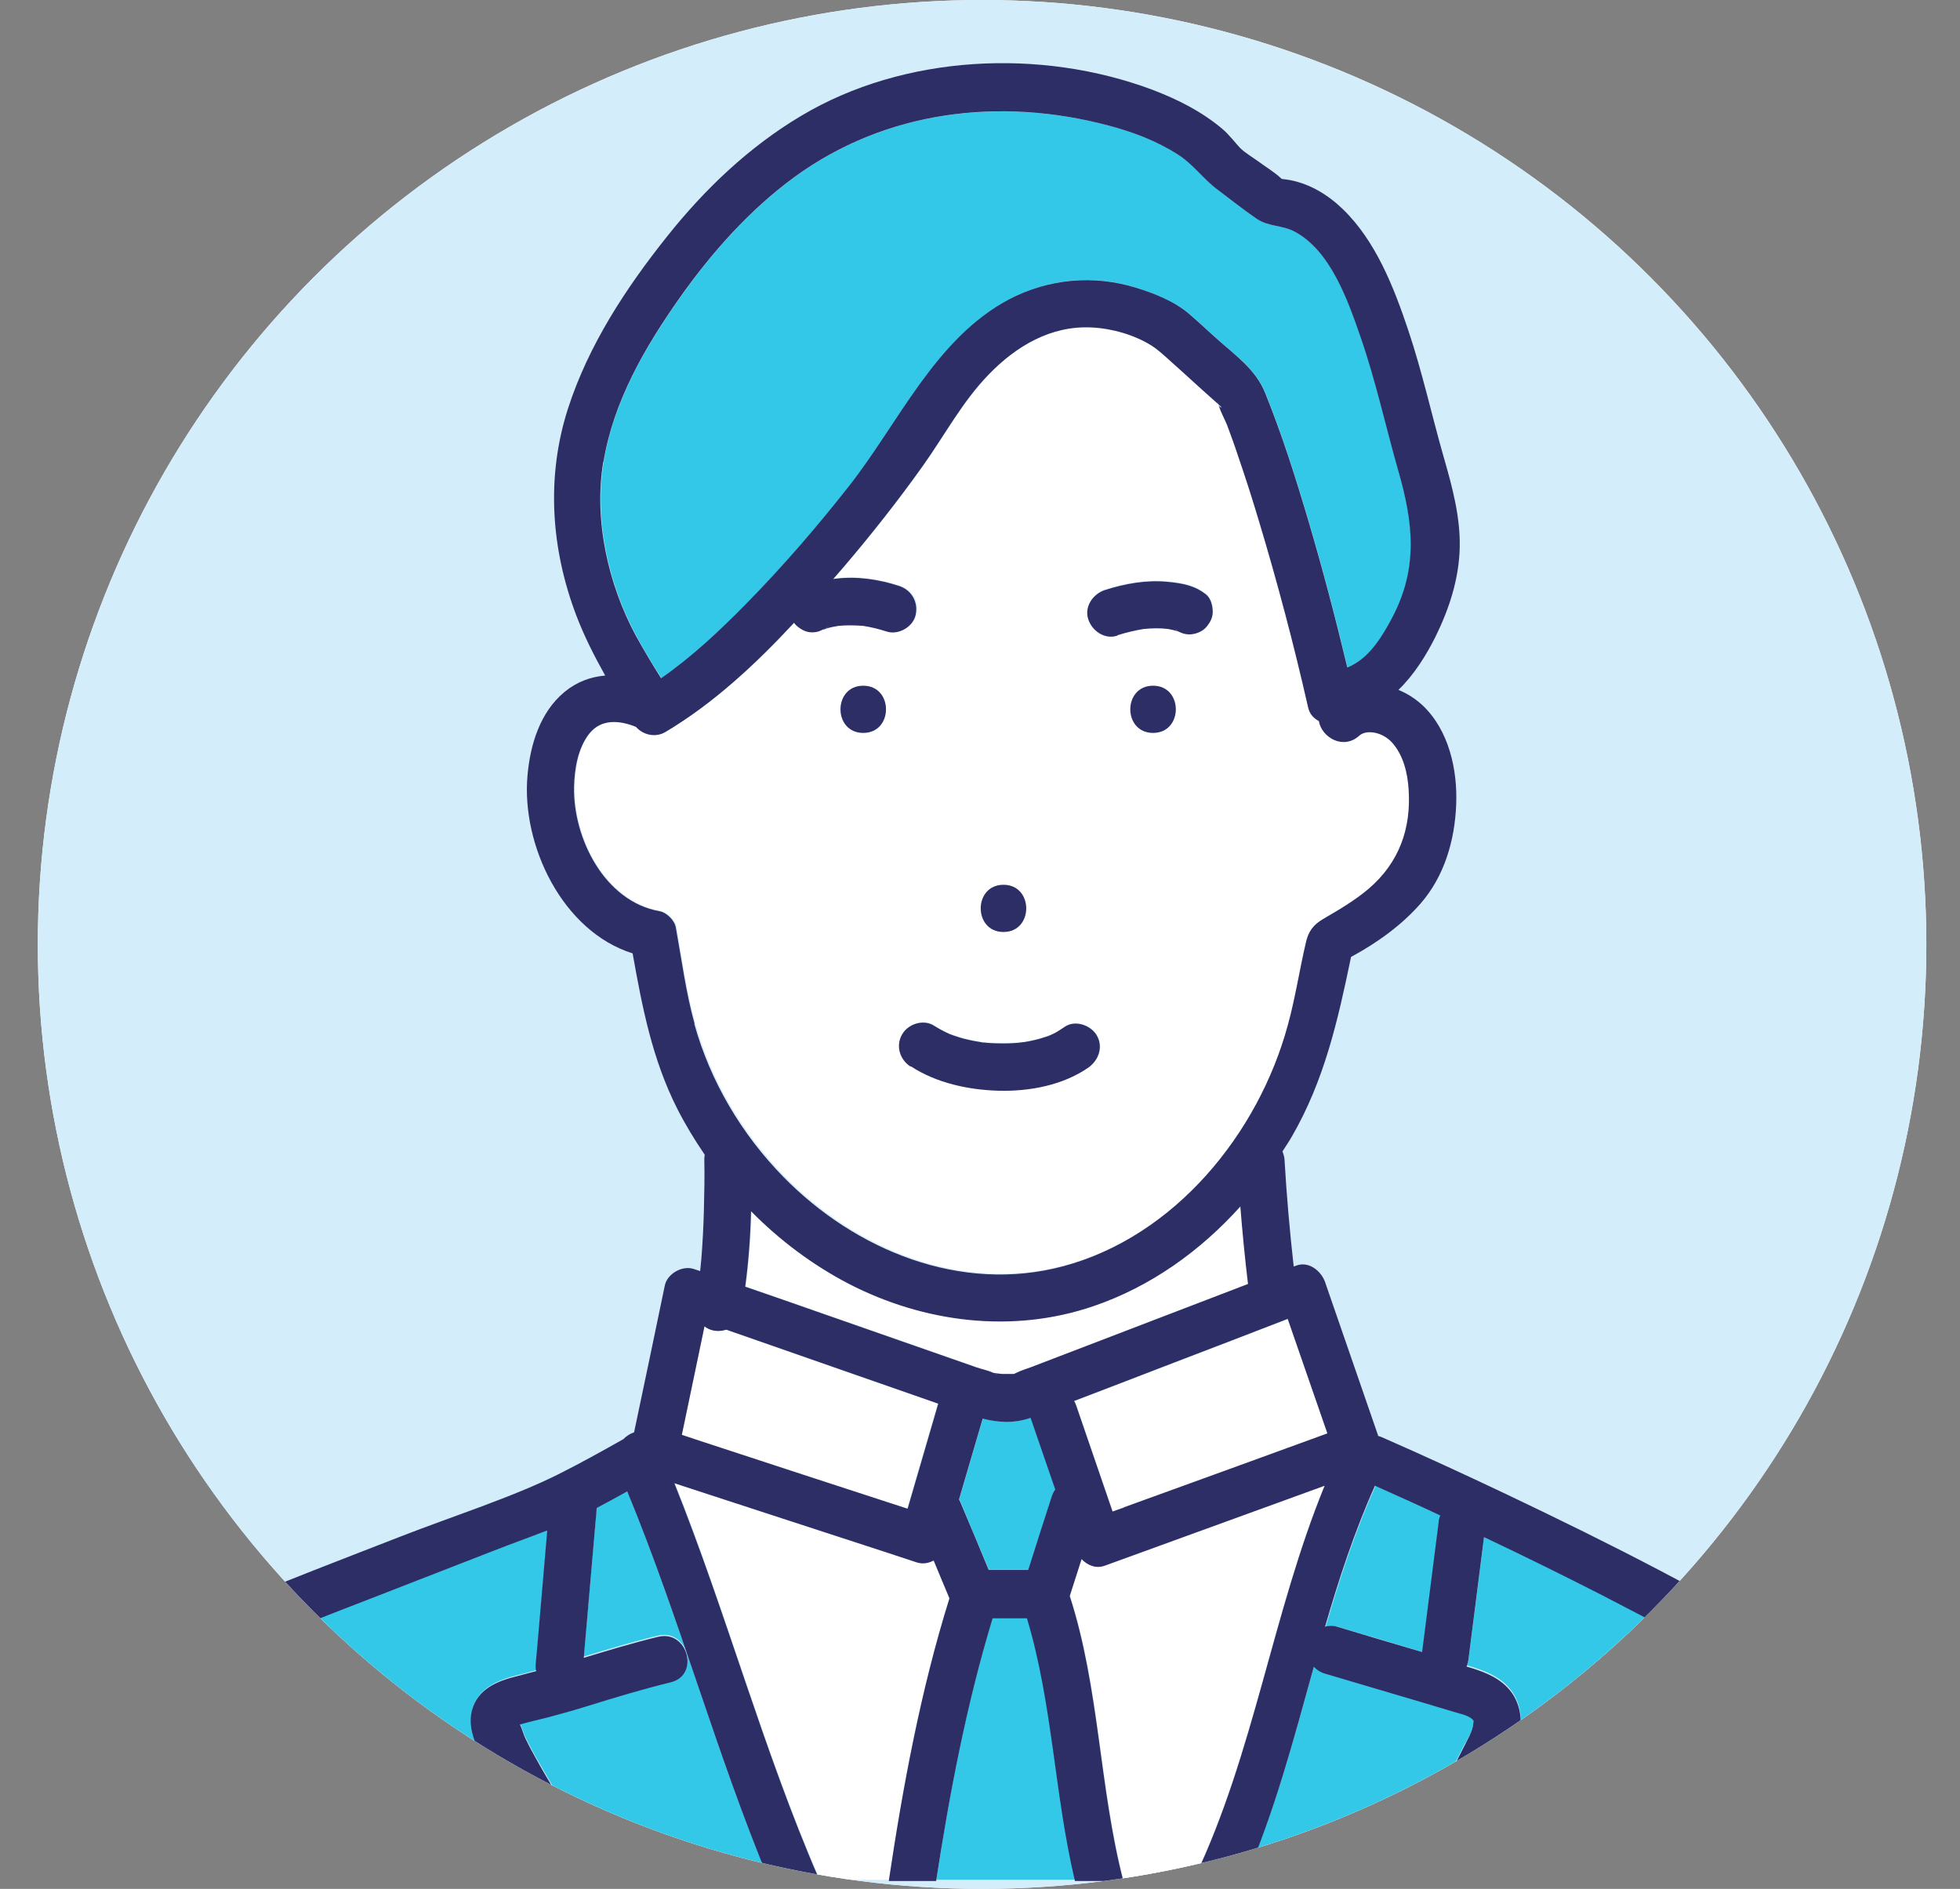<?xml version="1.0" encoding="UTF-8"?>
<svg id="_レイヤー_2" data-name="レイヤー 2" xmlns="http://www.w3.org/2000/svg" xmlns:xlink="http://www.w3.org/1999/xlink" viewBox="0 0 94.34 90.9">
  <rect x="0" y="0" width="94.34" height="90.9" fill="#808080" stroke="none"/>
  <defs>
    <style>
      .cls-1 {
        clip-path: url(#clippath);
      }

      .cls-2 {
        fill: #fff;
      }

      .cls-3 {
        fill: #d3edfb;
      }

      .cls-4 {
        fill: #33c8e7;
      }

      .cls-5 {
        fill: #2e2e66;
      }
    </style>
    <clipPath id="clippath">
      <circle class="cls-3" cx="47.27" cy="45.45" r="45.45"/>
    </clipPath>
  </defs>
  <g id="_レイヤー_4" data-name="レイヤー 4">
    <g>
      <circle class="cls-2" cx="47.27" cy="45.45" r="45.45"/>
      <g>
        <circle class="cls-3" cx="47.27" cy="45.45" r="45.45"/>
        <g class="cls-1">
          <g>
            <path class="cls-4" d="m61.57,8.6c-.09-.05-.1-.02,0,0h0Z"/>
            <path class="cls-4" d="m39.67,30.27s.09-.04.13-.06c.04-.03.09-.07.16-.12-.1.08-.19.13-.29.18Z"/>
            <path class="cls-4" d="m58.62,19.3c0,.05.01.09.02.13,0,0,0,0,0,0-.01-.04-.03-.09-.03-.13Z"/>
            <path class="cls-4" d="m31.83,32.64c1.48-1.03,2.81-2.28,4.07-3.56,1.77-1.8,3.43-3.72,4.99-5.71,2.38-3.04,4.14-7.08,7.68-8.96,1.9-1.01,4.08-1.21,6.13-.56.88.28,1.84.65,2.54,1.25.43.37.85.76,1.27,1.14.93.84,1.93,1.51,2.4,2.68.82,2.03,1.48,4.12,2.1,6.22.68,2.31,1.29,4.64,1.85,6.98.07-.03.15-.06.22-.1.9-.46,1.48-1.43,1.94-2.3,1.27-2.41,1.01-4.59.28-7.11-.61-2.13-1.08-4.31-1.81-6.41-.6-1.73-1.44-4.15-3.18-5.06-.59-.31-1.26-.23-1.81-.61-.64-.44-1.26-.93-1.88-1.4-.69-.52-1.17-1.22-1.91-1.69-1.03-.66-2.17-1.09-3.35-1.4-5.21-1.37-10.72-.73-15.11,2.48-2.16,1.58-3.99,3.64-5.53,5.82-1.67,2.37-3.18,4.97-3.66,7.87-.47,2.8.23,5.91,1.57,8.39.37.69.79,1.37,1.21,2.04Z"/>
            <path class="cls-2" d="m62,63.48c-1.8.69-3.61,1.38-5.41,2.08-1.62.62-3.24,1.24-4.87,1.87.04.07.07.14.1.22.58,1.7,1.17,3.4,1.75,5.1.18-.07.36-.13.54-.19,3.27-1.19,6.53-2.38,9.8-3.56-.64-1.84-1.27-3.67-1.91-5.51Z"/>
            <path class="cls-2" d="m45.15,67.55c-3.4-1.19-6.8-2.37-10.2-3.56-.21.07-.45.08-.66.03-.15-.03-.28-.1-.39-.19-.36,1.74-.73,3.48-1.09,5.22.27.09.54.18.81.27,3.35,1.09,6.7,2.18,10.04,3.28.49-1.68.98-3.36,1.47-5.04Z"/>
            <path class="cls-4" d="m63.8,78.28c.18-.05.37-.05.6.01,1.36.4,2.71.8,4.07,1.21.27-2.09.54-4.19.8-6.28.01-.1.05-.2.08-.29-1.04-.48-2.09-.96-3.14-1.43-.98,2.19-1.73,4.47-2.4,6.78Z"/>
            <path class="cls-4" d="m23.43,84.94c-.41-.81-.94-1.76-.69-2.69.27-1.01,1.22-1.4,2.14-1.63.32-.08.64-.16.95-.25-.02-.09-.04-.19-.03-.29.03-.33.06-.67.09-1,.16-1.83.31-3.65.47-5.48-.85.34-1.72.65-2.56.97-1.99.78-3.99,1.55-5.99,2.33-1.84.72-3.68,1.44-5.51,2.18-1.4.57-2.84,1.12-4.1,1.97-3.18,2.14-4.87,5.78-5.84,9.39h24.25c-.59-1.15-1.29-2.25-1.95-3.36-.42-.71-.85-1.43-1.22-2.17Z"/>
            <path class="cls-4" d="m28.72,72.51c-.02.21-.04.41-.05.62-.19,2.2-.38,4.4-.57,6.59,1.19-.36,2.37-.72,3.58-1.01,1.42-.34,2.02,1.85.6,2.19-1.34.32-2.65.72-3.96,1.13-.63.2-1.27.38-1.92.55-.42.11-.85.2-1.27.32-.02,0-.06.02-.1.03.1.21.17.49.26.67.14.29.3.58.45.86.38.68.78,1.35,1.17,2.01.75,1.25,1.54,2.49,2.11,3.84.02.05.04.1.05.15h7.94c-2.56-6.15-4.3-12.6-6.84-18.75-.49.27-.98.53-1.47.8Z"/>
            <path class="cls-4" d="m70.54,83.88c.14-.27.3-.54.37-.85.02-.07.03-.27.04-.29-.02-.01-.06-.07-.08-.09-.2-.17-.49-.22-.74-.3-.42-.13-.85-.25-1.27-.38-1.69-.5-3.38-1-5.07-1.5-.23-.07-.4-.19-.53-.33-.97,3.49-1.9,7-3.34,10.31h7.33c.02-.05.03-.1.06-.15,1.11-2.13,2.12-4.3,3.22-6.43Z"/>
            <path class="cls-4" d="m47.79,77.82c-1.26,4.11-2.08,8.4-2.72,12.64h6.68c-.98-4.17-1.07-8.52-2.31-12.64h-1.65Z"/>
            <path class="cls-2" d="m44.95,75.04c-.24.13-.53.18-.81.09-.54-.18-1.07-.35-1.61-.53-3.35-1.09-6.7-2.19-10.06-3.28,2.51,6.25,4.25,12.8,6.94,18.99.02.05.03.1.05.15h3.33c.68-4.56,1.54-9.19,2.92-13.6-.25-.61-.51-1.22-.76-1.82Z"/>
            <path class="cls-2" d="m63.77,71.44c-3.53,1.28-7.06,2.57-10.59,3.85-.42.15-.83-.02-1.11-.32-.19.59-.38,1.19-.57,1.78,1.44,4.46,1.42,9.2,2.58,13.71h3.37c.02-.05.03-.1.06-.15,2.86-6,3.74-12.74,6.26-18.87Z"/>
            <path class="cls-4" d="m87.77,82.79c-1.04-.76-2.19-1.4-3.3-2.06-2.41-1.43-4.87-2.75-7.36-4.03-1.88-.96-3.77-1.89-5.67-2.79-.25,1.97-.5,3.93-.75,5.9-.01.12-.05.22-.09.33.71.21,1.42.45,1.95.99.7.72.8,1.78.49,2.69-.46,1.37-1.29,2.67-1.93,3.97-.44.89-.88,1.79-1.33,2.68h22.1c-.75-1.78-1.29-3.65-2.23-5.35-.48-.87-1.06-1.73-1.87-2.32Z"/>
            <path class="cls-4" d="m56.72,30.37c-.09-.05-.18-.11-.27-.18.1.08.16.12.2.15.03.01.05.02.08.03Z"/>
            <path class="cls-4" d="m58.71,19.48s-.04-.03-.06-.05c0,0,0,.01,0,.02.08.2.25.15.05.03Z"/>
            <path class="cls-4" d="m49.62,68.22c-.8.28-1.56.23-2.31.04-.38,1.3-.76,2.6-1.14,3.89.03.05.05.09.07.14.45,1.08.9,2.17,1.36,3.25h1.9c.38-1.18.76-2.36,1.13-3.53.04-.13.1-.24.17-.34-.39-1.14-.79-2.29-1.18-3.43,0,0,0-.01,0-.02Z"/>
            <path class="cls-2" d="m51.18,60.92c5.38-1.43,9.41-6.38,10.83-11.62.36-1.31.56-2.66.87-3.98.12-.52.35-.84.82-1.11.77-.45,1.53-.89,2.21-1.47,1.45-1.24,2.04-2.88,1.91-4.78-.05-.79-.26-1.67-.81-2.26-.46-.5-1.24-.62-1.56-.32-.77.71-1.82.08-1.95-.7-.25-.13-.44-.34-.52-.67-.69-3.04-1.49-6.06-2.39-9.04-.31-1.03-.64-2.06-.99-3.08-.17-.49-.34-.97-.52-1.46-.11-.28-.33-.66-.41-.98,0,0,0-.01,0-.02-.05-.05-.1-.1-.15-.14-.22-.2-.44-.39-.66-.59-.49-.44-.98-.88-1.47-1.33-.29-.26-.61-.56-.91-.75-.82-.52-1.9-.83-2.87-.88-1.98-.11-3.67.89-5,2.28-1.26,1.31-2.12,2.92-3.16,4.39-1.19,1.67-2.46,3.28-3.79,4.84-.17.2-.35.4-.52.6.04,0,.08-.01.11-.02,1.03-.13,2.09.03,3.07.35.6.2.94.77.79,1.4-.13.58-.83.98-1.4.79-.37-.12-.74-.21-1.12-.27-.4-.04-.8-.05-1.2,0-.2.03-.39.07-.58.13,0,0,0,0-.01,0-.06.04-.1.06-.03.01-.03,0-.05.02-.08.03-.02,0-.03,0-.03,0-.15.08-.3.13-.49.14-.3.01-.59-.13-.8-.33-.04-.04-.07-.08-.11-.13-1.86,2-3.88,3.88-6.18,5.25-.47.28-1.08.15-1.43-.24-.8-.33-1.68-.4-2.26.34-.54.7-.7,1.69-.72,2.55-.06,2.48,1.47,5.51,4.11,5.98.35.06.73.44.79.79.27,1.54.48,3.11.9,4.62.77,2.77,2.28,5.31,4.29,7.36,3.46,3.54,8.53,5.61,13.45,4.3Zm4.32-25.65c-1.46,0-1.46-2.27,0-2.27s1.46,2.27,0,2.27Zm-2.31-6.9c.96-.32,2.01-.5,3.02-.4.35.03.7.08,1.04.18.31.1.55.22.81.42.23.18.32.52.33.8.01.3-.13.59-.33.8-.19.21-.52.33-.8.33-.19,0-.34-.05-.48-.12-.03,0-.05-.02-.08-.03,0,0,0,0,0,0-.15-.05-.3-.09-.45-.11-.4-.04-.8-.03-1.19,0-.43.07-.84.17-1.25.3-.6.2-1.22-.23-1.4-.79-.2-.6.23-1.21.79-1.4Zm-4.89,14.21c1.46,0,1.46,2.27,0,2.27s-1.46-2.27,0-2.27Zm-4.86,7.18c.3-.51,1.04-.74,1.55-.41.24.16.49.29.75.4,0,0,0,0,.01,0,.07.03.15.05.22.08.14.05.28.09.42.13.31.08.62.14.94.19.02,0,.03,0,.06,0,.07,0,.14.01.21.02.16.01.31.02.47.02.33,0,.66,0,.99-.03.02,0,.11-.01.16-.02.04,0,.09-.01.1-.01.17-.03.33-.06.5-.1.14-.04.29-.08.43-.12.06-.02.12-.04.19-.06,0,0,.1-.04.15-.06.04-.02.1-.05.11-.05.06-.03.11-.06.17-.09.14-.08.27-.16.39-.25.51-.35,1.26-.09,1.55.41.33.56.1,1.2-.41,1.55-1.23.86-2.84,1.15-4.32,1.11-1.45-.04-2.99-.37-4.21-1.17-.51-.34-.73-1-.41-1.55Zm-1.89-16.76c1.46,0,1.46,2.27,0,2.27s-1.46-2.27,0-2.27Z"/>
            <path class="cls-2" d="m47.01,65.79c.28.1.64.17.9.31.04.02.09.03.13.05-.46-.17-.03-.04.25-.04.17,0,.35-.01.53,0,.02,0,.05-.02.07-.03.27-.14.59-.23.88-.34,3.44-1.32,6.89-2.64,10.33-3.96-.15-1.24-.27-2.49-.37-3.73-1.94,2.15-4.34,3.87-7.08,4.8-3.89,1.32-8.15.78-11.77-1.08-1.73-.89-3.32-2.09-4.7-3.49-.03,1.22-.12,2.43-.28,3.63,1.23.43,2.45.86,3.68,1.28,2.48.87,4.96,1.73,7.44,2.6Z"/>
            <path class="cls-5" d="m55.5,33c-1.46,0-1.46,2.27,0,2.27s1.46-2.27,0-2.27Z"/>
            <path class="cls-5" d="m48.3,44.85c1.46,0,1.46-2.27,0-2.27s-1.46,2.27,0,2.27Z"/>
            <path class="cls-5" d="m43.85,51.32c1.22.8,2.77,1.13,4.21,1.17,1.48.04,3.09-.26,4.32-1.11.5-.35.73-1,.41-1.55-.29-.5-1.05-.76-1.55-.41-.13.09-.26.17-.39.25-.05.03-.11.06-.17.09-.01,0-.07.03-.11.05-.05.02-.15.06-.15.06-.06.02-.12.04-.19.06-.14.05-.29.09-.43.12-.16.04-.33.07-.5.1-.01,0-.06,0-.1.01-.05,0-.15.02-.16.02-.33.03-.66.04-.99.03-.16,0-.31-.01-.47-.02-.07,0-.14-.01-.21-.02-.03,0-.04,0-.06,0-.32-.05-.63-.11-.94-.19-.14-.04-.28-.08-.42-.13-.08-.03-.15-.05-.22-.08,0,0,0,0-.01,0-.26-.12-.51-.25-.75-.4-.51-.34-1.26-.1-1.55.41-.32.55-.11,1.22.41,1.55Z"/>
            <path class="cls-5" d="m41.55,35.27c1.46,0,1.46-2.27,0-2.27s-1.46,2.27,0,2.27Z"/>
            <path class="cls-5" d="m53.79,30.57c.41-.13.83-.23,1.25-.3.4-.04.8-.05,1.19,0,.15.03.3.06.45.11,0,0,0,0,0,0,.03,0,.05.02.08.03.14.07.3.12.48.12.28,0,.61-.12.8-.33.2-.22.35-.5.33-.8-.01-.28-.1-.62-.33-.8-.26-.2-.49-.32-.81-.42-.33-.1-.69-.15-1.04-.18-1.01-.1-2.06.09-3.02.4-.56.19-.99.79-.79,1.4.18.56.79.99,1.4.79Zm2.93-.2s-.05-.02-.08-.03c-.04-.03-.1-.08-.2-.15.09.07.18.13.27.18Z"/>
            <path class="cls-5" d="m94.29,90.31c-.9-1.84-1.42-3.85-2.33-5.69-.5-1.01-1.11-1.99-1.89-2.81-.83-.88-1.91-1.49-2.93-2.12-4.7-2.91-9.65-5.41-14.63-7.78-2-.95-4-1.87-6.03-2.76-.05-.02-.1-.03-.15-.05,0-.04-.01-.07-.03-.11-.84-2.43-1.68-4.86-2.52-7.29-.19-.54-.79-1.03-1.4-.79-.04.01-.07.03-.11.04-.19-1.69-.34-3.39-.44-5.1,0-.15-.05-.3-.1-.44.14-.23.3-.45.43-.68,1.59-2.73,2.24-5.65,2.87-8.68,1.23-.66,2.43-1.52,3.34-2.56,1.15-1.32,1.65-3.03,1.72-4.76.07-1.69-.35-3.59-1.62-4.79-.35-.32-.74-.57-1.16-.74.75-.72,1.34-1.67,1.78-2.55.66-1.34,1.13-2.77,1.17-4.27.04-1.49-.36-2.96-.77-4.38-.58-2.03-1.03-4.09-1.7-6.09-.69-2.06-1.56-4.3-3.15-5.84-.7-.68-1.56-1.21-2.53-1.4-.13-.02-.29-.05-.42-.06-.02-.02-.04-.04-.05-.05-.32-.29-.72-.53-1.07-.79-.29-.21-.64-.41-.89-.66-.16-.16-.51-.63-.86-.92-.99-.83-2.14-1.41-3.35-1.87-5.37-2.01-11.95-1.7-16.9,1.25-2.51,1.49-4.66,3.54-6.47,5.82-1.98,2.48-3.78,5.23-4.76,8.27-1.06,3.29-.82,6.75.4,9.96.39,1.02.87,1.96,1.39,2.89-.69.06-1.35.29-1.96.79-1.18.98-1.65,2.54-1.78,4.02-.3,3.35,1.68,7.5,5.06,8.56.46,2.58.94,5.08,2.14,7.46.39.77.84,1.51,1.33,2.23,0,.06-.02.12-.02.18.02.84,0,1.68-.02,2.52-.02.76-.06,1.53-.12,2.29-.02.2-.04.41-.06.61-.1-.03-.2-.07-.3-.1-.55-.19-1.28.22-1.4.79-.49,2.36-.98,4.71-1.48,7.07-.19.06-.37.18-.52.33-1.03.58-2.07,1.16-3.13,1.69-2.15,1.08-5.12,2.03-7.58,2.99-2.78,1.08-5.56,2.15-8.32,3.29-2.33.97-4.5,2-6.26,3.86-2.46,2.59-3.88,5.97-4.72,9.4h2.35c.96-3.61,2.66-7.25,5.84-9.39,1.26-.85,2.7-1.4,4.1-1.97,1.83-.75,3.67-1.47,5.51-2.18,2-.78,3.99-1.55,5.99-2.33.84-.33,1.71-.64,2.56-.97-.16,1.83-.31,3.65-.47,5.48-.03.33-.06.67-.09,1,0,.1,0,.2.03.29-.32.08-.63.17-.95.25-.93.23-1.87.61-2.14,1.63-.25.93.28,1.88.69,2.69.38.74.8,1.45,1.22,2.17.66,1.11,1.36,2.21,1.95,3.36h2.49c-.02-.05-.03-.1-.05-.15-.58-1.34-1.37-2.59-2.11-3.84-.4-.67-.8-1.33-1.17-2.01-.16-.28-.31-.57-.45-.86-.09-.18-.16-.46-.26-.67.04-.01.08-.02.1-.03.42-.12.85-.21,1.27-.32.64-.17,1.28-.35,1.92-.55,1.31-.41,2.62-.8,3.96-1.13,1.42-.34.82-2.54-.6-2.19-1.21.29-2.39.65-3.58,1.01.19-2.2.38-4.4.57-6.59.02-.21.04-.41.05-.62.49-.26.99-.53,1.47-.8,2.54,6.15,4.28,12.6,6.84,18.75h2.42c-.01-.05-.03-.1-.05-.15-2.68-6.19-4.43-12.73-6.94-18.99,3.35,1.09,6.7,2.19,10.06,3.28.54.18,1.07.35,1.61.53.28.09.56.04.81-.09.25.61.51,1.22.76,1.82-1.38,4.41-2.24,9.04-2.92,13.6h2.28c.65-4.24,1.47-8.54,2.72-12.64h1.65c1.24,4.12,1.32,8.47,2.31,12.64h2.33c-1.17-4.51-1.14-9.26-2.58-13.71.19-.59.38-1.19.57-1.78.28.3.69.47,1.11.32,3.53-1.28,7.06-2.57,10.59-3.85-2.51,6.13-3.4,12.87-6.26,18.87-.02.05-.04.1-.06.15h2.46c1.45-3.31,2.37-6.82,3.34-10.31.13.14.3.26.53.33,1.69.5,3.38,1,5.07,1.5.42.13.85.25,1.27.38.24.07.53.13.74.3.02.02.07.07.08.09-.01.02-.02.22-.04.29-.07.3-.23.57-.37.85-1.1,2.13-2.11,4.31-3.22,6.43-.03.05-.04.1-.06.15h2.53c.45-.89.89-1.78,1.33-2.68.64-1.29,1.46-2.6,1.93-3.97.31-.92.21-1.98-.49-2.69-.53-.54-1.24-.78-1.95-.99.04-.1.07-.21.09-.33.25-1.97.5-3.93.75-5.9,1.9.9,3.79,1.83,5.67,2.79,2.49,1.28,4.96,2.6,7.36,4.03,1.11.66,2.26,1.3,3.3,2.06.81.6,1.39,1.45,1.87,2.32.95,1.7,1.49,3.57,2.23,5.35h2.46c-.02-.05-.03-.1-.06-.15ZM61.57,8.6c-.05,0-.07-.02-.07-.02,0,0,.02.02.07.02Zm-32.52,13.61c.48-2.9,1.99-5.5,3.66-7.87,1.54-2.18,3.37-4.24,5.53-5.82,4.4-3.21,9.9-3.86,15.11-2.48,1.18.31,2.32.74,3.35,1.4.74.47,1.22,1.18,1.91,1.69.62.47,1.24.96,1.88,1.4.55.38,1.22.3,1.81.61,1.74.91,2.58,3.33,3.18,5.06.73,2.1,1.2,4.27,1.81,6.41.73,2.52.99,4.7-.28,7.11-.46.87-1.04,1.84-1.94,2.3-.07.04-.15.07-.22.1-.56-2.34-1.17-4.67-1.85-6.98-.62-2.1-1.28-4.19-2.1-6.22-.47-1.17-1.47-1.84-2.4-2.68-.42-.38-.84-.77-1.27-1.14-.7-.6-1.66-.98-2.54-1.25-2.05-.64-4.23-.44-6.13.56-3.54,1.88-5.3,5.93-7.68,8.96-1.56,1.99-3.22,3.91-4.99,5.71-1.26,1.28-2.59,2.53-4.07,3.56-.42-.67-.83-1.35-1.21-2.04-1.34-2.48-2.04-5.59-1.57-8.39Zm10.9,7.89c-.07.06-.12.09-.16.12-.04.02-.1.04-.13.06.1-.05.19-.1.29-.18Zm-6.52,19.16c-.42-1.51-.62-3.08-.9-4.62-.06-.35-.44-.73-.79-.79-2.64-.47-4.16-3.51-4.11-5.98.02-.86.18-1.85.72-2.55.58-.74,1.47-.66,2.26-.34.35.4.96.53,1.43.24,2.3-1.37,4.33-3.26,6.18-5.25.03.05.07.09.11.13.22.2.5.35.8.33.19,0,.34-.06.49-.14,0,0,.01,0,.03,0,.03,0,.05-.02.08-.03-.07.05-.03.03.03-.01,0,0,0,0,.01,0,.19-.06.39-.1.58-.13.4-.04.8-.03,1.2,0,.38.06.75.15,1.12.27.57.19,1.27-.22,1.4-.79.14-.62-.19-1.2-.79-1.4-.98-.32-2.04-.48-3.07-.35-.04,0-.08.01-.11.02.17-.2.35-.4.52-.6,1.33-1.56,2.6-3.17,3.79-4.84,1.05-1.47,1.9-3.09,3.16-4.39,1.33-1.38,3.02-2.39,5-2.28.97.05,2.05.36,2.87.88.3.19.62.49.91.75.49.44.98.88,1.47,1.33.22.2.44.39.66.59.05.04.1.09.15.14-.01-.04-.02-.08-.02-.13,0,.04.02.09.03.13.02.02.04.04.06.05.19.12.02.17-.05-.03.08.32.3.7.41.98.18.48.36.97.52,1.46.35,1.02.68,2.04.99,3.08.9,2.98,1.7,6,2.39,9.04.07.33.27.54.52.67.13.78,1.17,1.41,1.95.7.33-.3,1.1-.18,1.56.32.55.6.76,1.47.81,2.26.13,1.9-.46,3.53-1.91,4.78-.68.58-1.44,1.02-2.21,1.47-.47.28-.7.59-.82,1.11-.31,1.32-.51,2.67-.87,3.98-1.42,5.24-5.45,10.19-10.83,11.62-4.92,1.31-9.99-.77-13.45-4.3-2.01-2.05-3.52-4.59-4.29-7.36Zm10.24,23.34c-3.35-1.09-6.7-2.18-10.04-3.28-.27-.09-.54-.18-.81-.27.36-1.74.73-3.48,1.09-5.22.11.09.24.15.39.19.21.05.44.04.66-.03,3.4,1.19,6.8,2.37,10.2,3.56-.49,1.68-.98,3.36-1.47,5.04Zm6.95-.58c-.38,1.18-.76,2.36-1.13,3.53h-1.9c-.45-1.08-.9-2.17-1.36-3.25-.02-.05-.05-.1-.07-.14.38-1.3.76-2.6,1.14-3.89.75.19,1.52.24,2.31-.04,0,0,0,.01,0,.02.39,1.14.79,2.29,1.18,3.43-.07.1-.13.21-.17.34Zm-.87-6.27c-.29.11-.61.2-.88.34-.02.01-.05.02-.07.03-.17,0-.35,0-.53,0-.27,0-.71-.13-.25.04-.04-.02-.09-.02-.13-.05-.26-.15-.61-.21-.9-.31-2.48-.87-4.96-1.73-7.44-2.6-1.23-.43-2.45-.86-3.68-1.28.16-1.2.25-2.41.28-3.63,1.38,1.4,2.97,2.59,4.7,3.49,3.62,1.87,7.88,2.41,11.77,1.08,2.74-.93,5.15-2.65,7.08-4.8.1,1.25.22,2.49.37,3.73-3.44,1.32-6.89,2.64-10.33,3.96Zm4.34,6.8c-.18.06-.36.13-.54.19-.58-1.7-1.17-3.4-1.75-5.1-.03-.08-.06-.15-.1-.22,1.62-.62,3.24-1.24,4.87-1.87,1.8-.69,3.61-1.38,5.41-2.08.64,1.84,1.27,3.67,1.91,5.51-3.27,1.19-6.53,2.38-9.8,3.56Zm15.16.67c-.27,2.09-.53,4.19-.8,6.28-1.36-.4-2.71-.8-4.07-1.21-.22-.07-.42-.06-.6-.01.67-2.31,1.42-4.59,2.4-6.78,1.05.47,2.1.94,3.14,1.43-.03.09-.06.19-.08.29Z"/>
            <path class="cls-5" d="m58.65,19.43s0,0,0,0c0,0,0,.01,0,.02,0,0,0-.01,0-.02Z"/>
          </g>
        </g>
      </g>
    </g>
  </g>
</svg>